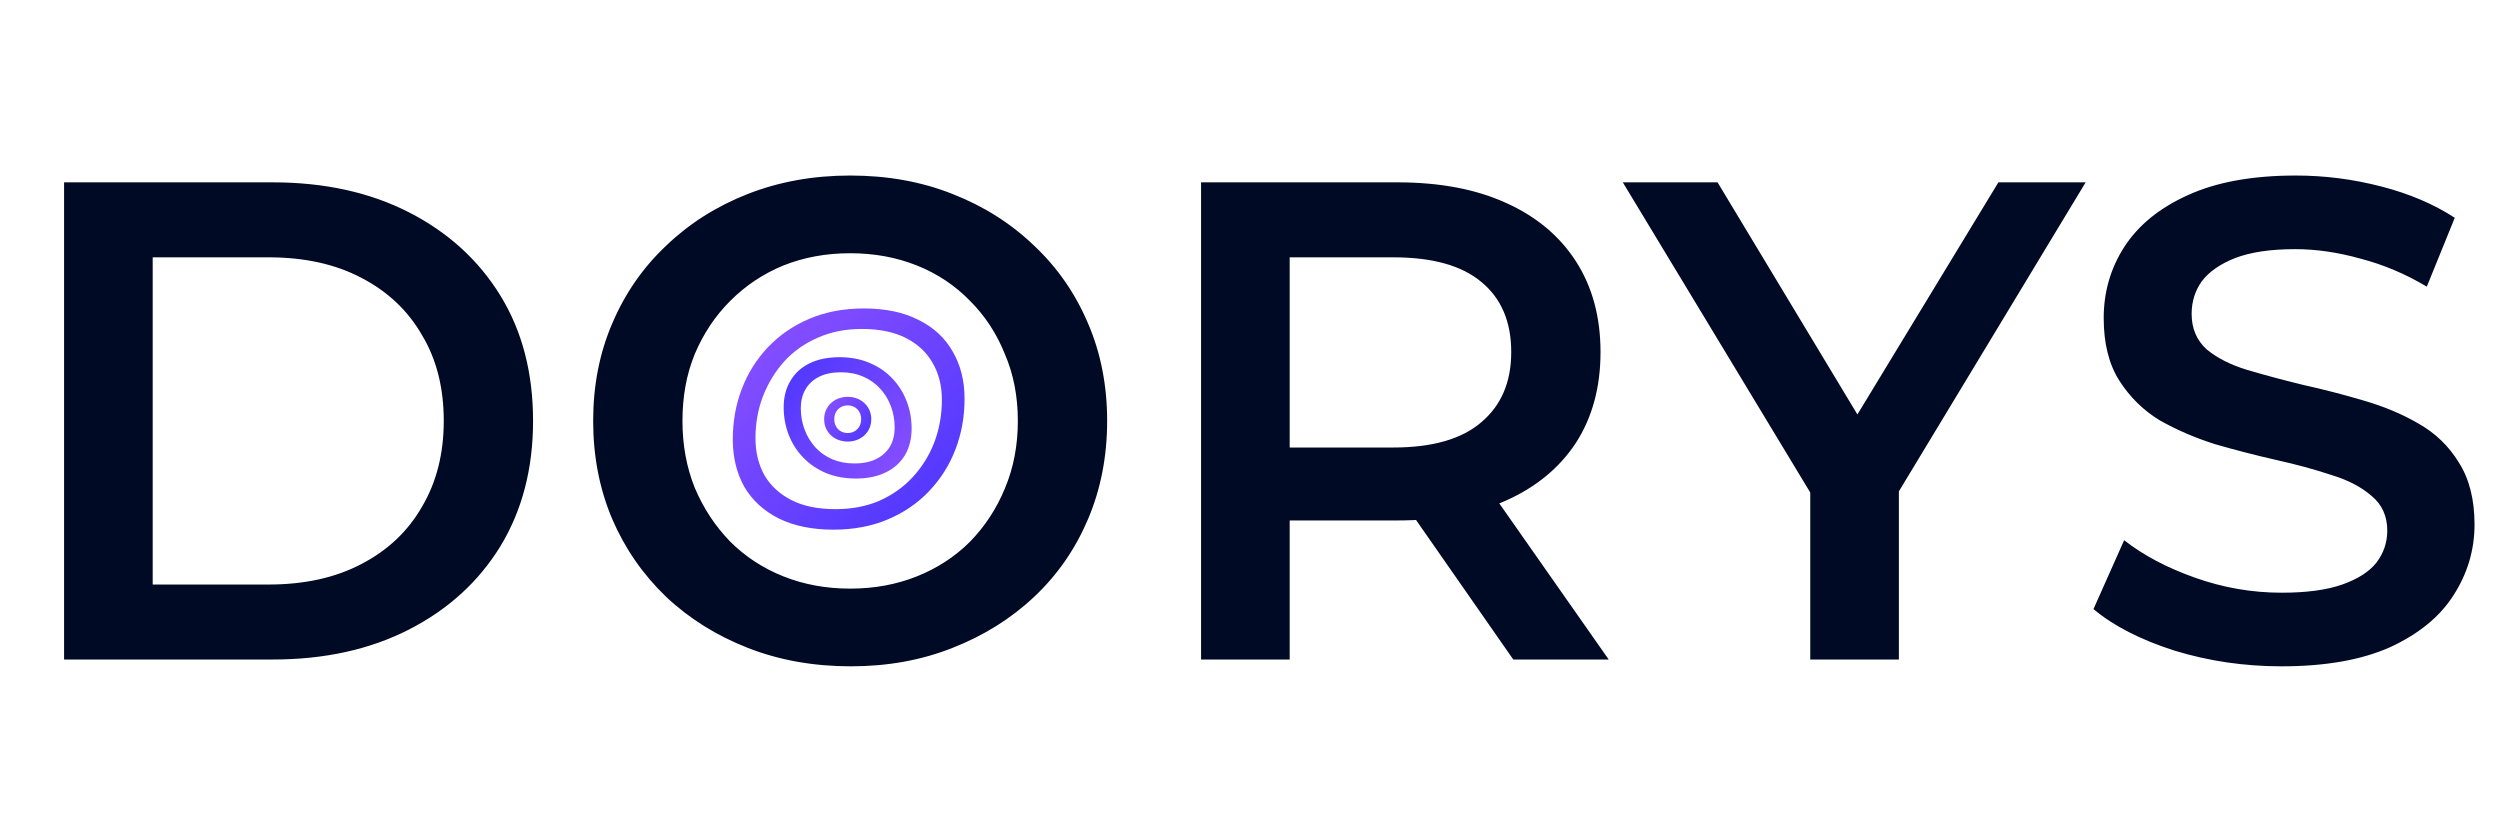 <svg width="1467" height="488" viewBox="0 0 1467 488" fill="none" xmlns="http://www.w3.org/2000/svg">
<path d="M37.6 387V107H160C190.4 107 217.067 112.867 240 124.6C262.933 136.333 280.8 152.6 293.6 173.4C306.4 194.2 312.8 218.733 312.8 247C312.8 275 306.4 299.533 293.6 320.6C280.8 341.4 262.933 357.667 240 369.4C217.067 381.133 190.4 387 160 387H37.6ZM89.6 343H157.6C178.667 343 196.8 339 212 331C227.467 323 239.333 311.8 247.6 297.4C256.133 283 260.4 266.2 260.4 247C260.4 227.533 256.133 210.733 247.6 196.6C239.333 182.2 227.467 171 212 163C196.8 155 178.667 151 157.6 151H89.6V343ZM499.269 391C477.402 391 457.269 387.4 438.869 380.2C420.469 373 404.469 363 390.869 350.2C377.269 337.133 366.735 321.933 359.269 304.6C351.802 287 348.069 267.8 348.069 247C348.069 226.2 351.802 207.133 359.269 189.8C366.735 172.2 377.269 157 390.869 144.2C404.469 131.133 420.469 121 438.869 113.8C457.269 106.6 477.269 103 498.869 103C520.735 103 540.735 106.6 558.869 113.8C577.269 121 593.269 131.133 606.869 144.2C620.469 157 631.002 172.2 638.469 189.8C645.935 207.133 649.669 226.2 649.669 247C649.669 267.8 645.935 287 638.469 304.6C631.002 322.2 620.469 337.4 606.869 350.2C593.269 363 577.269 373 558.869 380.2C540.735 387.4 520.869 391 499.269 391ZM498.869 345.4C513.002 345.4 526.069 343 538.069 338.2C550.069 333.4 560.469 326.6 569.269 317.8C578.069 308.733 584.869 298.333 589.669 286.6C594.735 274.6 597.269 261.4 597.269 247C597.269 232.6 594.735 219.533 589.669 207.8C584.869 195.8 578.069 185.4 569.269 176.6C560.469 167.533 550.069 160.6 538.069 155.8C526.069 151 513.002 148.6 498.869 148.6C484.735 148.6 471.669 151 459.669 155.8C447.935 160.6 437.535 167.533 428.469 176.6C419.669 185.4 412.735 195.8 407.669 207.8C402.869 219.533 400.469 232.6 400.469 247C400.469 261.133 402.869 274.2 407.669 286.2C412.735 298.2 419.669 308.733 428.469 317.8C437.269 326.6 447.669 333.4 459.669 338.2C471.669 343 484.735 345.4 498.869 345.4ZM704.788 387V107H819.988C844.788 107 865.988 111 883.588 119C901.454 127 915.188 138.467 924.788 153.4C934.388 168.333 939.188 186.067 939.188 206.6C939.188 227.133 934.388 244.867 924.788 259.8C915.188 274.467 901.454 285.8 883.588 293.8C865.988 301.533 844.788 305.4 819.988 305.4H733.588L756.788 281.8V387H704.788ZM887.988 387L817.188 285.4H872.787L943.988 387H887.988ZM756.788 287.4L733.588 262.6H817.588C840.521 262.6 857.721 257.667 869.187 247.8C880.921 237.933 886.788 224.2 886.788 206.6C886.788 188.733 880.921 175 869.187 165.4C857.721 155.8 840.521 151 817.588 151H733.588L756.788 125.4V287.4ZM1062.26 387V276.2L1073.86 308.2L952.259 107H1007.86L1105.46 269H1074.26L1172.66 107H1223.86L1102.26 308.2L1114.26 276.2V387H1062.26ZM1338.85 391C1316.99 391 1296.05 387.933 1276.05 381.8C1256.05 375.4 1240.19 367.267 1228.45 357.4L1246.45 317C1257.65 325.8 1271.52 333.133 1288.05 339C1304.59 344.867 1321.52 347.8 1338.85 347.8C1353.52 347.8 1365.39 346.2 1374.45 343C1383.52 339.8 1390.19 335.533 1394.45 330.2C1398.72 324.6 1400.85 318.333 1400.85 311.4C1400.85 302.867 1397.79 296.067 1391.65 291C1385.52 285.667 1377.52 281.533 1367.65 278.6C1358.05 275.4 1347.25 272.467 1335.25 269.8C1323.52 267.133 1311.65 264.067 1299.65 260.6C1287.92 256.867 1277.12 252.2 1267.25 246.6C1257.65 240.733 1249.79 233 1243.65 223.4C1237.52 213.8 1234.45 201.533 1234.45 186.6C1234.45 171.4 1238.45 157.533 1246.45 145C1254.72 132.2 1267.12 122.067 1283.65 114.6C1300.45 106.867 1321.65 103 1347.25 103C1364.05 103 1380.72 105.133 1397.25 109.4C1413.79 113.667 1428.19 119.8 1440.45 127.8L1424.05 168.2C1411.52 160.733 1398.59 155.267 1385.25 151.8C1371.92 148.067 1359.12 146.2 1346.85 146.2C1332.45 146.2 1320.72 147.933 1311.65 151.4C1302.85 154.867 1296.32 159.4 1292.05 165C1288.05 170.6 1286.05 177 1286.05 184.2C1286.05 192.733 1288.99 199.667 1294.85 205C1300.99 210.067 1308.85 214.067 1318.45 217C1328.32 219.933 1339.25 222.867 1351.25 225.8C1363.25 228.467 1375.12 231.533 1386.85 235C1398.85 238.467 1409.65 243 1419.25 248.6C1429.12 254.2 1436.99 261.8 1442.85 271.4C1448.99 281 1452.05 293.133 1452.05 307.8C1452.05 322.733 1447.92 336.6 1439.65 349.4C1431.65 361.933 1419.25 372.067 1402.45 379.8C1385.65 387.267 1364.45 391 1338.85 391Z" fill="#000A25"/>
<path d="M489.067 310.802C476.549 310.802 465.853 308.614 456.981 304.239C448.109 299.742 441.364 293.543 436.745 285.643C432.248 277.622 430 268.324 430 257.751C430 247.298 431.762 237.454 435.287 228.217C438.811 218.98 443.916 210.837 450.601 203.788C457.407 196.618 465.55 191.027 475.029 187.016C484.509 183.005 495.144 181 506.933 181C519.573 181 530.268 183.248 539.019 187.745C547.891 192.121 554.575 198.319 559.072 206.34C563.691 214.24 566 223.477 566 234.051C566 244.503 564.238 254.348 560.713 263.584C557.189 272.821 552.023 281.025 545.217 288.196C538.533 295.245 530.45 300.775 520.97 304.786C511.491 308.796 500.856 310.802 489.067 310.802ZM490.343 298.769C499.823 298.769 508.391 297.129 516.048 293.847C523.705 290.444 530.268 285.765 535.737 279.81C541.206 273.854 545.399 267.048 548.316 259.391C551.233 251.613 552.692 243.349 552.692 234.598C552.692 226.333 550.869 219.102 547.223 212.903C543.698 206.705 538.472 201.844 531.544 198.319C524.617 194.794 515.987 193.032 505.657 193.032C496.177 193.032 487.609 194.734 479.952 198.137C472.295 201.418 465.732 206.037 460.263 211.992C454.915 217.947 450.722 224.814 447.684 232.592C444.767 240.249 443.308 248.453 443.308 257.204C443.308 265.347 445.071 272.578 448.595 278.898C452.241 285.097 457.528 289.958 464.456 293.483C471.383 297.007 480.013 298.769 490.343 298.769Z" fill="url(#paint0_linear_327_13)"/>
<path d="M502.224 280.804C509.118 280.804 515.018 279.578 519.924 277.125C524.83 274.672 528.575 271.258 531.161 266.883C533.68 262.441 534.939 257.303 534.939 251.469C534.939 245.702 533.945 240.299 531.956 235.261C529.967 230.156 527.117 225.682 523.404 221.837C519.692 217.992 515.25 215.008 510.08 212.887C504.909 210.699 499.108 209.605 492.678 209.605C485.717 209.605 479.784 210.832 474.878 213.285C469.972 215.738 466.26 219.185 463.741 223.626C461.155 228.002 459.863 233.106 459.863 238.94C459.863 244.708 460.857 250.144 462.846 255.248C464.835 260.286 467.685 264.728 471.398 268.573C475.11 272.418 479.585 275.434 484.822 277.622C489.993 279.743 495.793 280.804 502.224 280.804ZM501.329 271.954C496.556 271.954 492.214 271.125 488.302 269.468C484.391 267.744 481.076 265.391 478.358 262.408C475.64 259.358 473.552 255.878 472.094 251.967C470.635 248.055 469.906 243.912 469.906 239.537C469.906 235.36 470.801 231.714 472.591 228.598C474.381 225.416 477.033 222.93 480.546 221.14C484.06 219.351 488.369 218.456 493.473 218.456C498.313 218.456 502.688 219.317 506.599 221.041C510.444 222.698 513.759 225.052 516.543 228.101C519.261 231.084 521.349 234.532 522.808 238.443C524.266 242.354 524.996 246.498 524.996 250.873C524.996 255.049 524.101 258.729 522.311 261.911C520.454 265.026 517.803 267.479 514.355 269.269C510.842 271.059 506.5 271.954 501.329 271.954Z" fill="url(#paint1_linear_327_13)"/>
<path d="M497.472 259.095C495.475 259.095 493.621 258.769 491.913 258.117C490.228 257.465 488.76 256.548 487.508 255.365C486.281 254.181 485.318 252.793 484.62 251.2C483.946 249.606 483.609 247.868 483.609 245.984C483.609 244.101 483.946 242.363 484.62 240.769C485.318 239.176 486.293 237.787 487.544 236.604C488.796 235.421 490.264 234.504 491.949 233.852C493.633 233.2 495.463 232.874 497.436 232.874C499.434 232.874 501.263 233.2 502.923 233.852C504.608 234.504 506.064 235.421 507.292 236.604C508.543 237.787 509.518 239.176 510.216 240.769C510.914 242.339 511.263 244.077 511.263 245.984C511.263 247.868 510.914 249.618 510.216 251.236C509.518 252.829 508.543 254.218 507.292 255.401C506.064 256.56 504.608 257.465 502.923 258.117C501.263 258.769 499.446 259.095 497.472 259.095ZM497.436 254.097C498.567 254.097 499.602 253.904 500.541 253.517C501.503 253.131 502.346 252.576 503.068 251.852C503.79 251.127 504.343 250.27 504.728 249.28C505.138 248.29 505.342 247.192 505.342 245.984C505.342 244.777 505.138 243.679 504.728 242.689C504.343 241.699 503.79 240.842 503.068 240.117C502.37 239.393 501.54 238.838 500.577 238.451C499.614 238.065 498.567 237.872 497.436 237.872C496.305 237.872 495.258 238.065 494.295 238.451C493.357 238.838 492.526 239.393 491.804 240.117C491.082 240.842 490.517 241.699 490.108 242.689C489.722 243.679 489.53 244.777 489.53 245.984C489.53 247.168 489.722 248.266 490.108 249.28C490.517 250.27 491.07 251.127 491.768 251.852C492.49 252.576 493.333 253.131 494.295 253.517C495.258 253.904 496.305 254.097 497.436 254.097Z" fill="url(#paint2_linear_327_13)"/>
<defs>
<linearGradient id="paint0_linear_327_13" x1="455.386" y1="200.123" x2="540.979" y2="292.731" gradientUnits="userSpaceOnUse">
<stop stop-color="#834DFF"/>
<stop offset="1" stop-color="#5439FF"/>
</linearGradient>
<linearGradient id="paint1_linear_327_13" x1="466.741" y1="221.25" x2="526.949" y2="270.434" gradientUnits="userSpaceOnUse">
<stop stop-color="#5439FF"/>
<stop offset="1" stop-color="#834DFF"/>
</linearGradient>
<linearGradient id="paint2_linear_327_13" x1="486.866" y1="237.45" x2="508.244" y2="254.485" gradientUnits="userSpaceOnUse">
<stop stop-color="#834DFF"/>
<stop offset="1" stop-color="#5439FF"/>
</linearGradient>
</defs>
</svg>
